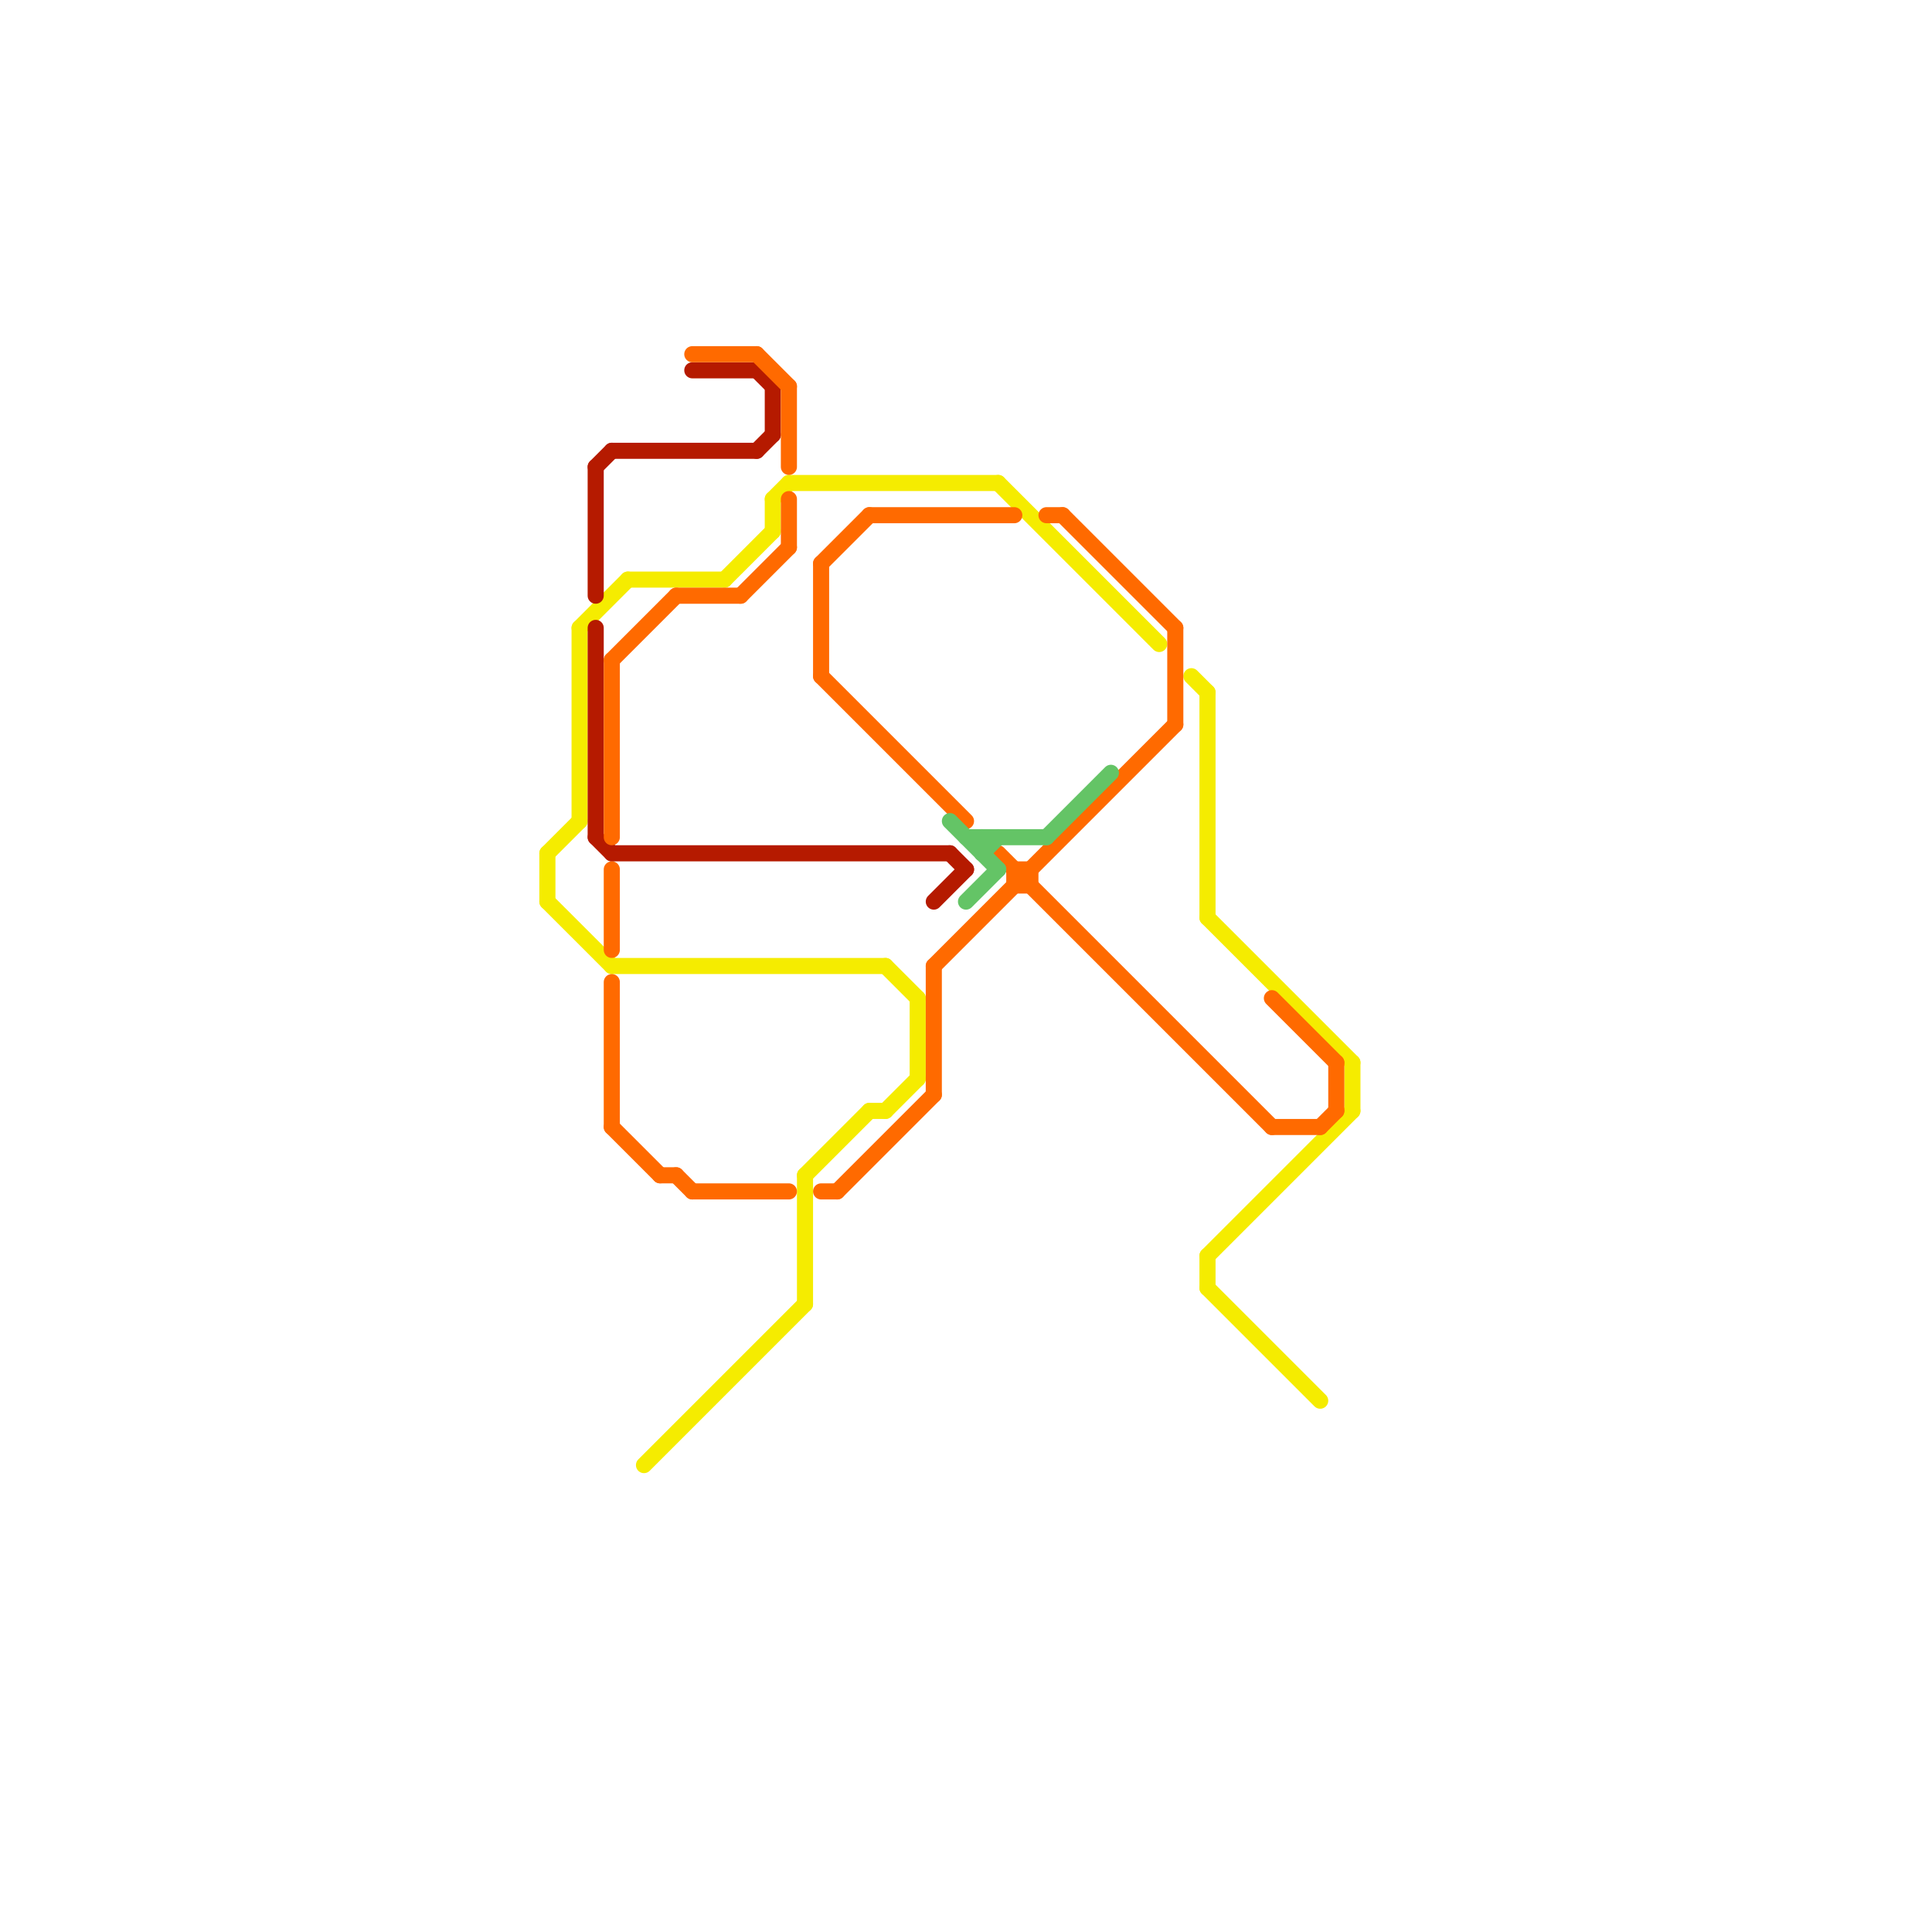
<svg version="1.1" xmlns="http://www.w3.org/2000/svg" viewBox="0 0 120 120">
<style>text { font: 1px Helvetica; font-weight: 600; white-space: pre; dominant-baseline: central; } line { stroke-width: 1; fill: none; stroke-linecap: round; stroke-linejoin: round; } .c0 { stroke: #f5ec00 } .c1 { stroke: #b51a00 } .c2 { stroke: #ff6a00 } .c3 { stroke: #64c466 }</style><defs><g id="wm-xf"><circle r="1.2" fill="#000"/><circle r="0.9" fill="#fff"/><circle r="0.6" fill="#000"/><circle r="0.3" fill="#fff"/></g><g id="wm"><circle r="0.6" fill="#000"/><circle r="0.3" fill="#fff"/></g></defs><line class="c0" x1="75" y1="78" x2="84" y2="69"/><line class="c0" x1="84" y1="66" x2="84" y2="69"/><line class="c0" x1="74" y1="42" x2="75" y2="43"/><line class="c0" x1="75" y1="80" x2="82" y2="87"/><line class="c0" x1="55" y1="60" x2="57" y2="62"/><line class="c0" x1="54" y1="69" x2="55" y2="69"/><line class="c0" x1="36" y1="39" x2="36" y2="51"/><line class="c0" x1="48" y1="31" x2="48" y2="33"/><line class="c0" x1="55" y1="69" x2="57" y2="67"/><line class="c0" x1="38" y1="60" x2="55" y2="60"/><line class="c0" x1="57" y1="62" x2="57" y2="67"/><line class="c0" x1="75" y1="78" x2="75" y2="80"/><line class="c0" x1="62" y1="30" x2="72" y2="40"/><line class="c0" x1="34" y1="53" x2="36" y2="51"/><line class="c0" x1="40" y1="91" x2="50" y2="81"/><line class="c0" x1="75" y1="57" x2="84" y2="66"/><line class="c0" x1="48" y1="31" x2="49" y2="30"/><line class="c0" x1="45" y1="36" x2="48" y2="33"/><line class="c0" x1="50" y1="73" x2="54" y2="69"/><line class="c0" x1="39" y1="36" x2="45" y2="36"/><line class="c0" x1="36" y1="39" x2="39" y2="36"/><line class="c0" x1="49" y1="30" x2="62" y2="30"/><line class="c0" x1="50" y1="73" x2="50" y2="81"/><line class="c0" x1="34" y1="53" x2="34" y2="56"/><line class="c0" x1="34" y1="56" x2="38" y2="60"/><line class="c0" x1="75" y1="43" x2="75" y2="57"/><line class="c1" x1="58" y1="56" x2="60" y2="54"/><line class="c1" x1="47" y1="23" x2="48" y2="24"/><line class="c1" x1="37" y1="29" x2="37" y2="37"/><line class="c1" x1="43" y1="23" x2="47" y2="23"/><line class="c1" x1="37" y1="52" x2="38" y2="53"/><line class="c1" x1="47" y1="28" x2="48" y2="27"/><line class="c1" x1="48" y1="24" x2="48" y2="27"/><line class="c1" x1="59" y1="53" x2="60" y2="54"/><line class="c1" x1="38" y1="53" x2="59" y2="53"/><line class="c1" x1="38" y1="28" x2="47" y2="28"/><line class="c1" x1="37" y1="39" x2="37" y2="52"/><line class="c1" x1="37" y1="29" x2="38" y2="28"/><line class="c2" x1="38" y1="54" x2="38" y2="59"/><line class="c2" x1="79" y1="70" x2="82" y2="70"/><line class="c2" x1="52" y1="74" x2="58" y2="68"/><line class="c2" x1="43" y1="74" x2="49" y2="74"/><line class="c2" x1="49" y1="24" x2="49" y2="29"/><line class="c2" x1="66" y1="32" x2="73" y2="39"/><line class="c2" x1="49" y1="31" x2="49" y2="34"/><line class="c2" x1="79" y1="62" x2="83" y2="66"/><line class="c2" x1="63" y1="54" x2="64" y2="54"/><line class="c2" x1="58" y1="60" x2="58" y2="68"/><line class="c2" x1="38" y1="41" x2="38" y2="52"/><line class="c2" x1="64" y1="54" x2="64" y2="55"/><line class="c2" x1="65" y1="32" x2="66" y2="32"/><line class="c2" x1="42" y1="37" x2="46" y2="37"/><line class="c2" x1="62" y1="53" x2="79" y2="70"/><line class="c2" x1="51" y1="74" x2="52" y2="74"/><line class="c2" x1="63" y1="54" x2="63" y2="55"/><line class="c2" x1="38" y1="41" x2="42" y2="37"/><line class="c2" x1="43" y1="22" x2="47" y2="22"/><line class="c2" x1="51" y1="35" x2="54" y2="32"/><line class="c2" x1="47" y1="22" x2="49" y2="24"/><line class="c2" x1="51" y1="35" x2="51" y2="42"/><line class="c2" x1="63" y1="55" x2="64" y2="55"/><line class="c2" x1="54" y1="32" x2="63" y2="32"/><line class="c2" x1="51" y1="42" x2="60" y2="51"/><line class="c2" x1="83" y1="66" x2="83" y2="69"/><line class="c2" x1="38" y1="70" x2="41" y2="73"/><line class="c2" x1="46" y1="37" x2="49" y2="34"/><line class="c2" x1="38" y1="61" x2="38" y2="70"/><line class="c2" x1="42" y1="73" x2="43" y2="74"/><line class="c2" x1="73" y1="39" x2="73" y2="45"/><line class="c2" x1="58" y1="60" x2="73" y2="45"/><line class="c2" x1="82" y1="70" x2="83" y2="69"/><line class="c2" x1="41" y1="73" x2="42" y2="73"/><line class="c3" x1="61" y1="52" x2="61" y2="53"/><line class="c3" x1="60" y1="56" x2="62" y2="54"/><line class="c3" x1="60" y1="52" x2="65" y2="52"/><line class="c3" x1="65" y1="52" x2="69" y2="48"/><line class="c3" x1="61" y1="53" x2="62" y2="52"/><line class="c3" x1="59" y1="51" x2="62" y2="54"/>
</svg>
